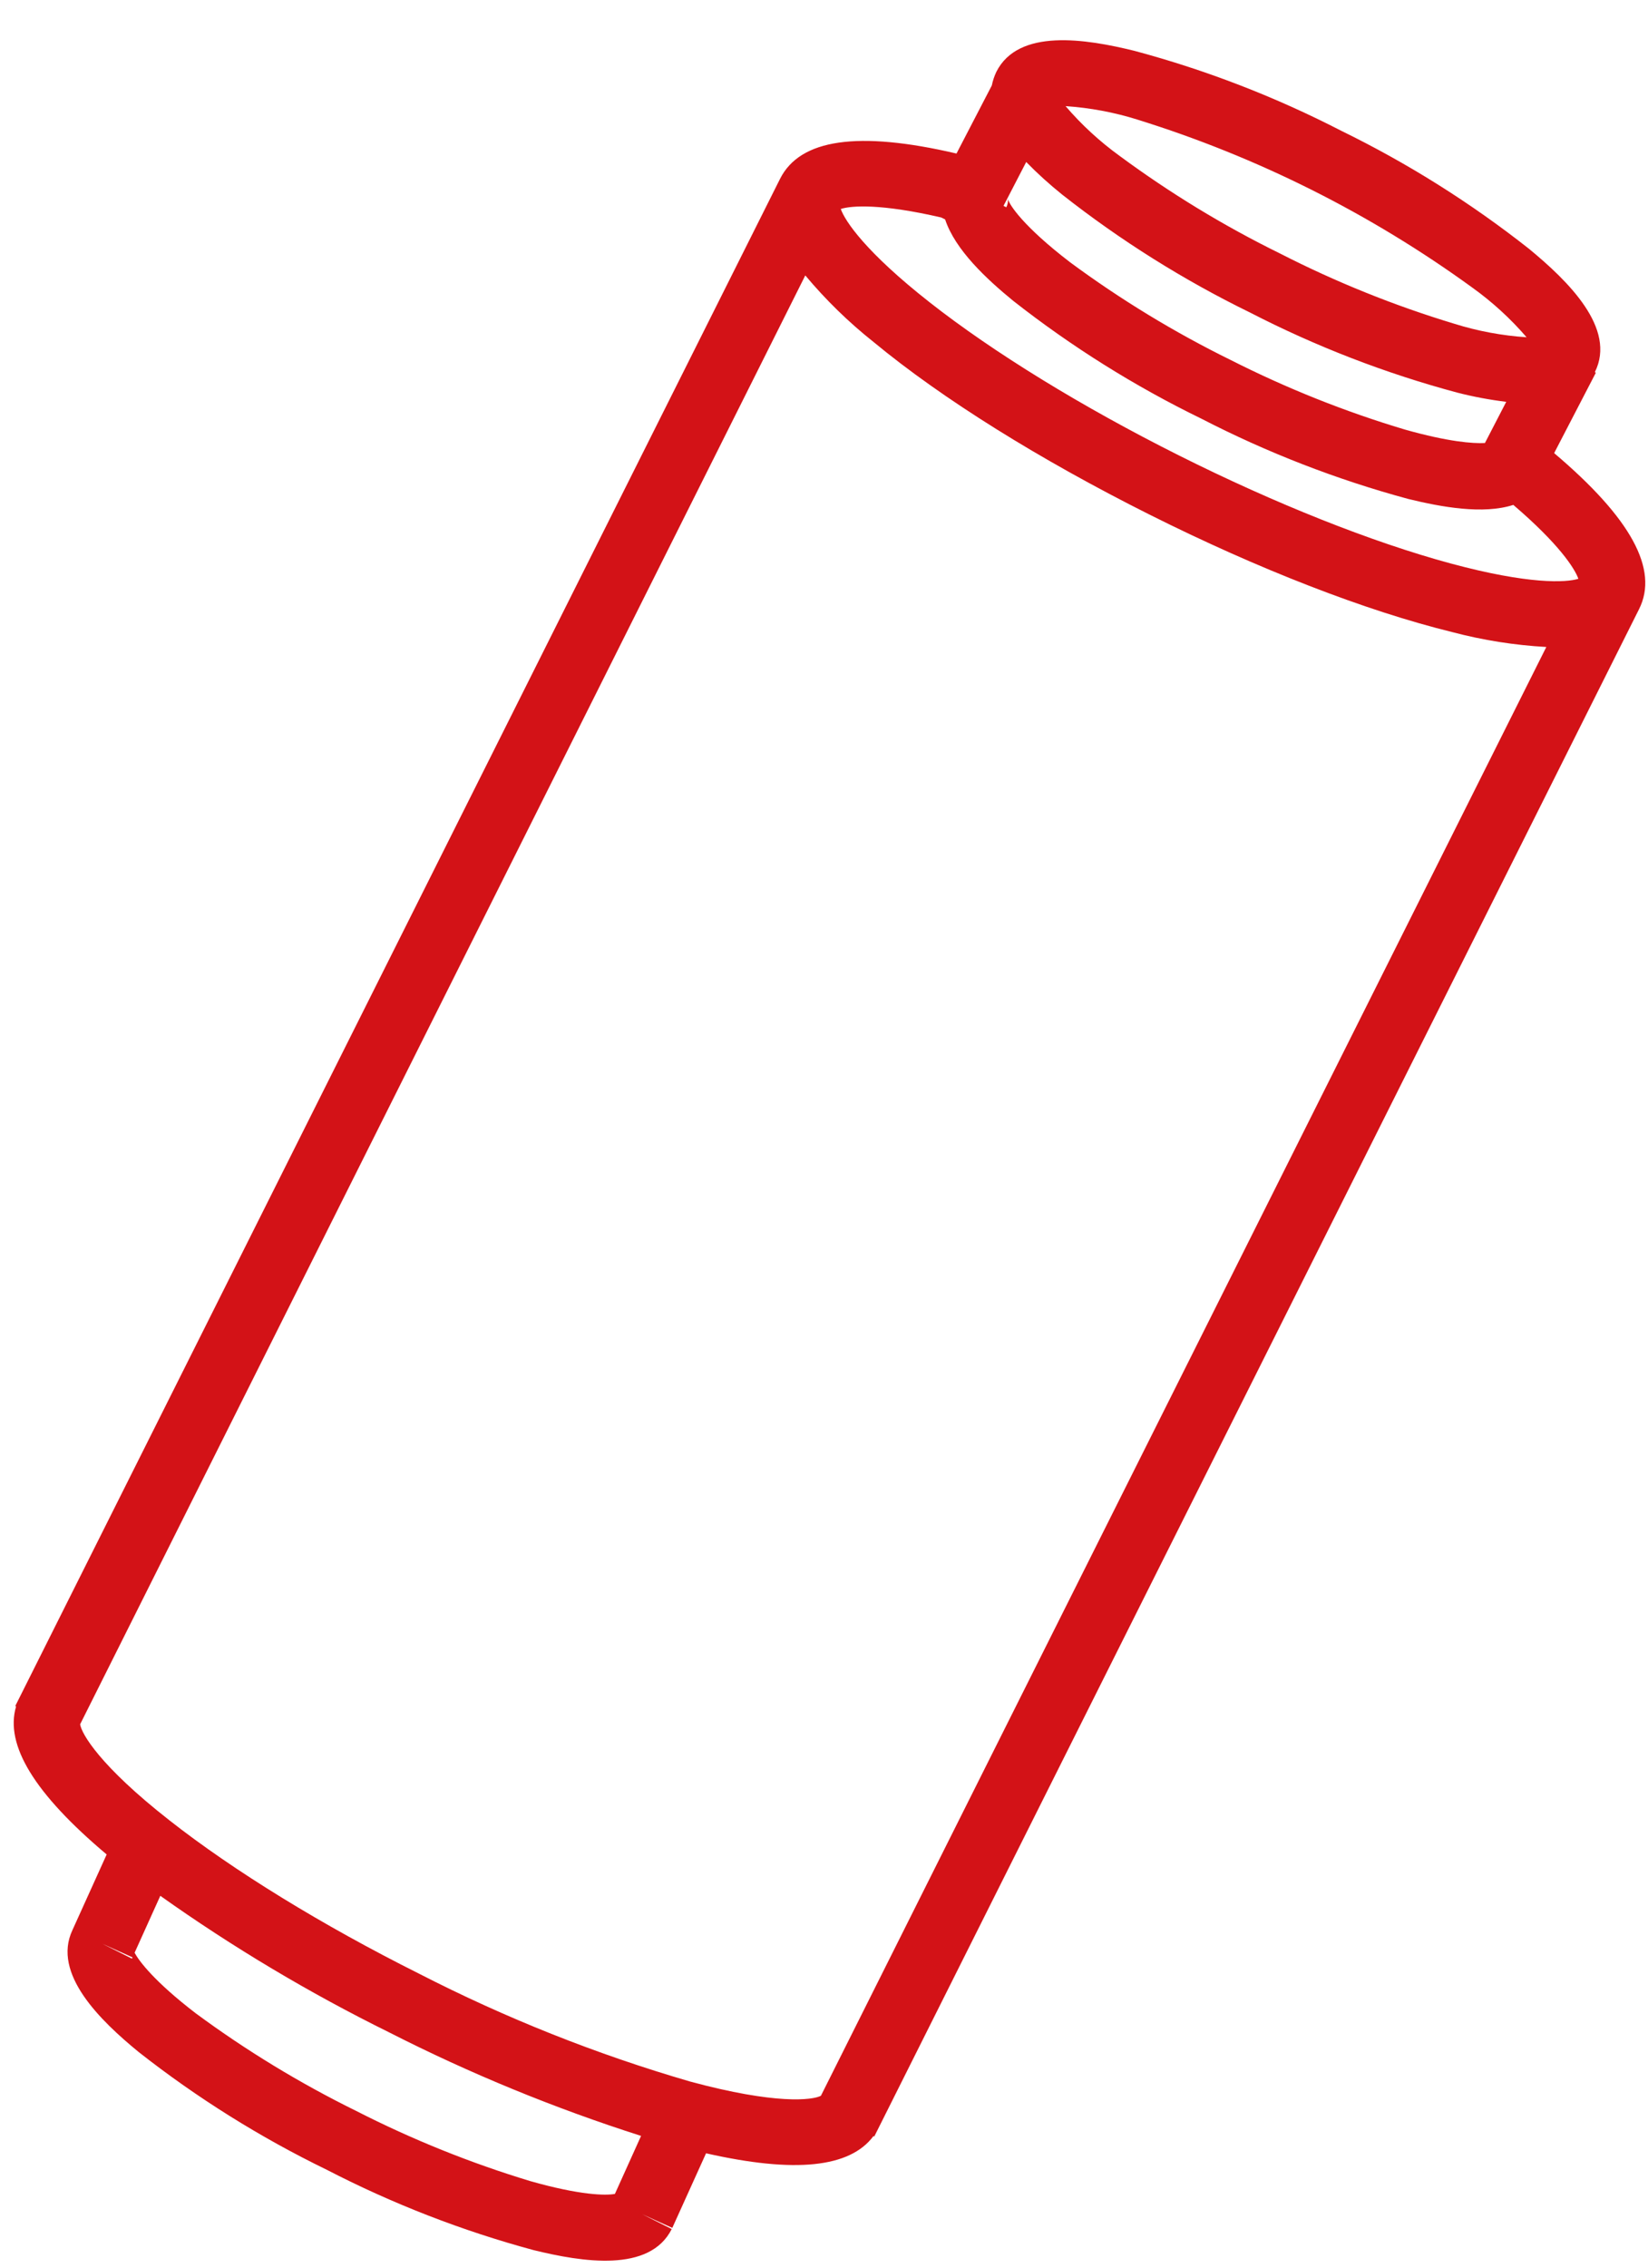 <svg width="40" height="55" viewBox="0 0 40 55" fill="none" xmlns="http://www.w3.org/2000/svg">
<path d="M37.722 10.99L38.734 9.04L38.71 9.026C39.243 7.963 38.053 6.81 37.112 6.035C35.699 4.921 34.171 3.961 32.554 3.172C30.956 2.349 29.274 1.699 27.538 1.234C26.354 0.942 24.718 0.679 24.183 1.743C24.133 1.848 24.096 1.959 24.073 2.073L23.216 3.724C20.825 3.166 19.418 3.371 18.933 4.338L0.371 41.377L0.39 41.389C0.114 42.324 0.836 43.504 2.589 44.978L1.758 46.813C1.259 47.871 2.437 49.01 3.37 49.773C4.785 50.884 6.314 51.84 7.932 52.626C9.531 53.452 11.213 54.105 12.95 54.574C14.134 54.864 15.768 55.128 16.304 54.063L15.588 53.704L16.318 54.035L17.137 52.226C19.292 52.713 20.626 52.577 21.2 51.809L21.22 51.819L39.784 14.772C40.265 13.813 39.59 12.57 37.722 10.99ZM24.424 5.027L24.357 4.993L24.908 3.929C25.182 4.21 25.474 4.473 25.78 4.719C27.195 5.832 28.725 6.792 30.344 7.582C31.943 8.405 33.626 9.055 35.364 9.521C35.757 9.622 36.156 9.697 36.559 9.746L36.042 10.745C35.748 10.761 35.141 10.713 34.101 10.419C32.644 9.984 31.229 9.419 29.872 8.732C28.506 8.061 27.202 7.268 25.977 6.364C24.829 5.486 24.495 4.959 24.466 4.831C24.471 4.899 24.456 4.967 24.424 5.027ZM27.607 2.901C30.519 3.806 33.263 5.181 35.731 6.972C36.218 7.321 36.662 7.726 37.053 8.18C36.457 8.14 35.868 8.031 35.298 7.852C33.841 7.412 32.426 6.842 31.07 6.149C29.703 5.478 28.4 4.685 27.175 3.781C26.692 3.432 26.251 3.026 25.863 2.574C26.456 2.614 27.042 2.724 27.609 2.901H27.607ZM22.846 5.275L22.94 5.322C23.183 6.06 23.947 6.769 24.592 7.296C26.009 8.408 27.54 9.367 29.16 10.155C30.759 10.979 32.441 11.631 34.178 12.101C34.983 12.298 35.997 12.483 36.731 12.246C37.836 13.19 38.221 13.786 38.31 14.038C38.014 14.131 37.11 14.18 35.206 13.665C33.302 13.15 30.953 12.217 28.613 11.045C26.273 9.873 24.122 8.555 22.565 7.333C21.009 6.112 20.509 5.36 20.407 5.068C20.675 4.983 21.399 4.94 22.846 5.275ZM2.486 47.145L3.216 47.474C3.212 47.485 3.208 47.495 3.202 47.504L2.486 47.145ZM12.879 52.903C11.421 52.462 10.005 51.892 8.648 51.2C7.282 50.528 5.978 49.736 4.753 48.832C3.745 48.06 3.372 47.559 3.267 47.362L3.891 45.981C5.651 47.23 7.508 48.337 9.443 49.292C11.411 50.294 13.457 51.133 15.56 51.804L14.925 53.211C14.7 53.254 14.075 53.242 12.879 52.903ZM16.752 50.486C14.477 49.825 12.27 48.947 10.162 47.865C7.82 46.693 5.673 45.375 4.116 44.153C2.417 42.824 1.977 42.046 1.945 41.821L19.546 6.68C20.042 7.273 20.597 7.814 21.202 8.294C22.871 9.675 25.247 11.151 27.893 12.477C30.539 13.803 33.15 14.816 35.249 15.331C35.996 15.528 36.761 15.649 37.532 15.692L19.925 50.831C19.722 50.937 18.836 51.05 16.752 50.486Z" fill="#D31217"/>
</svg>
